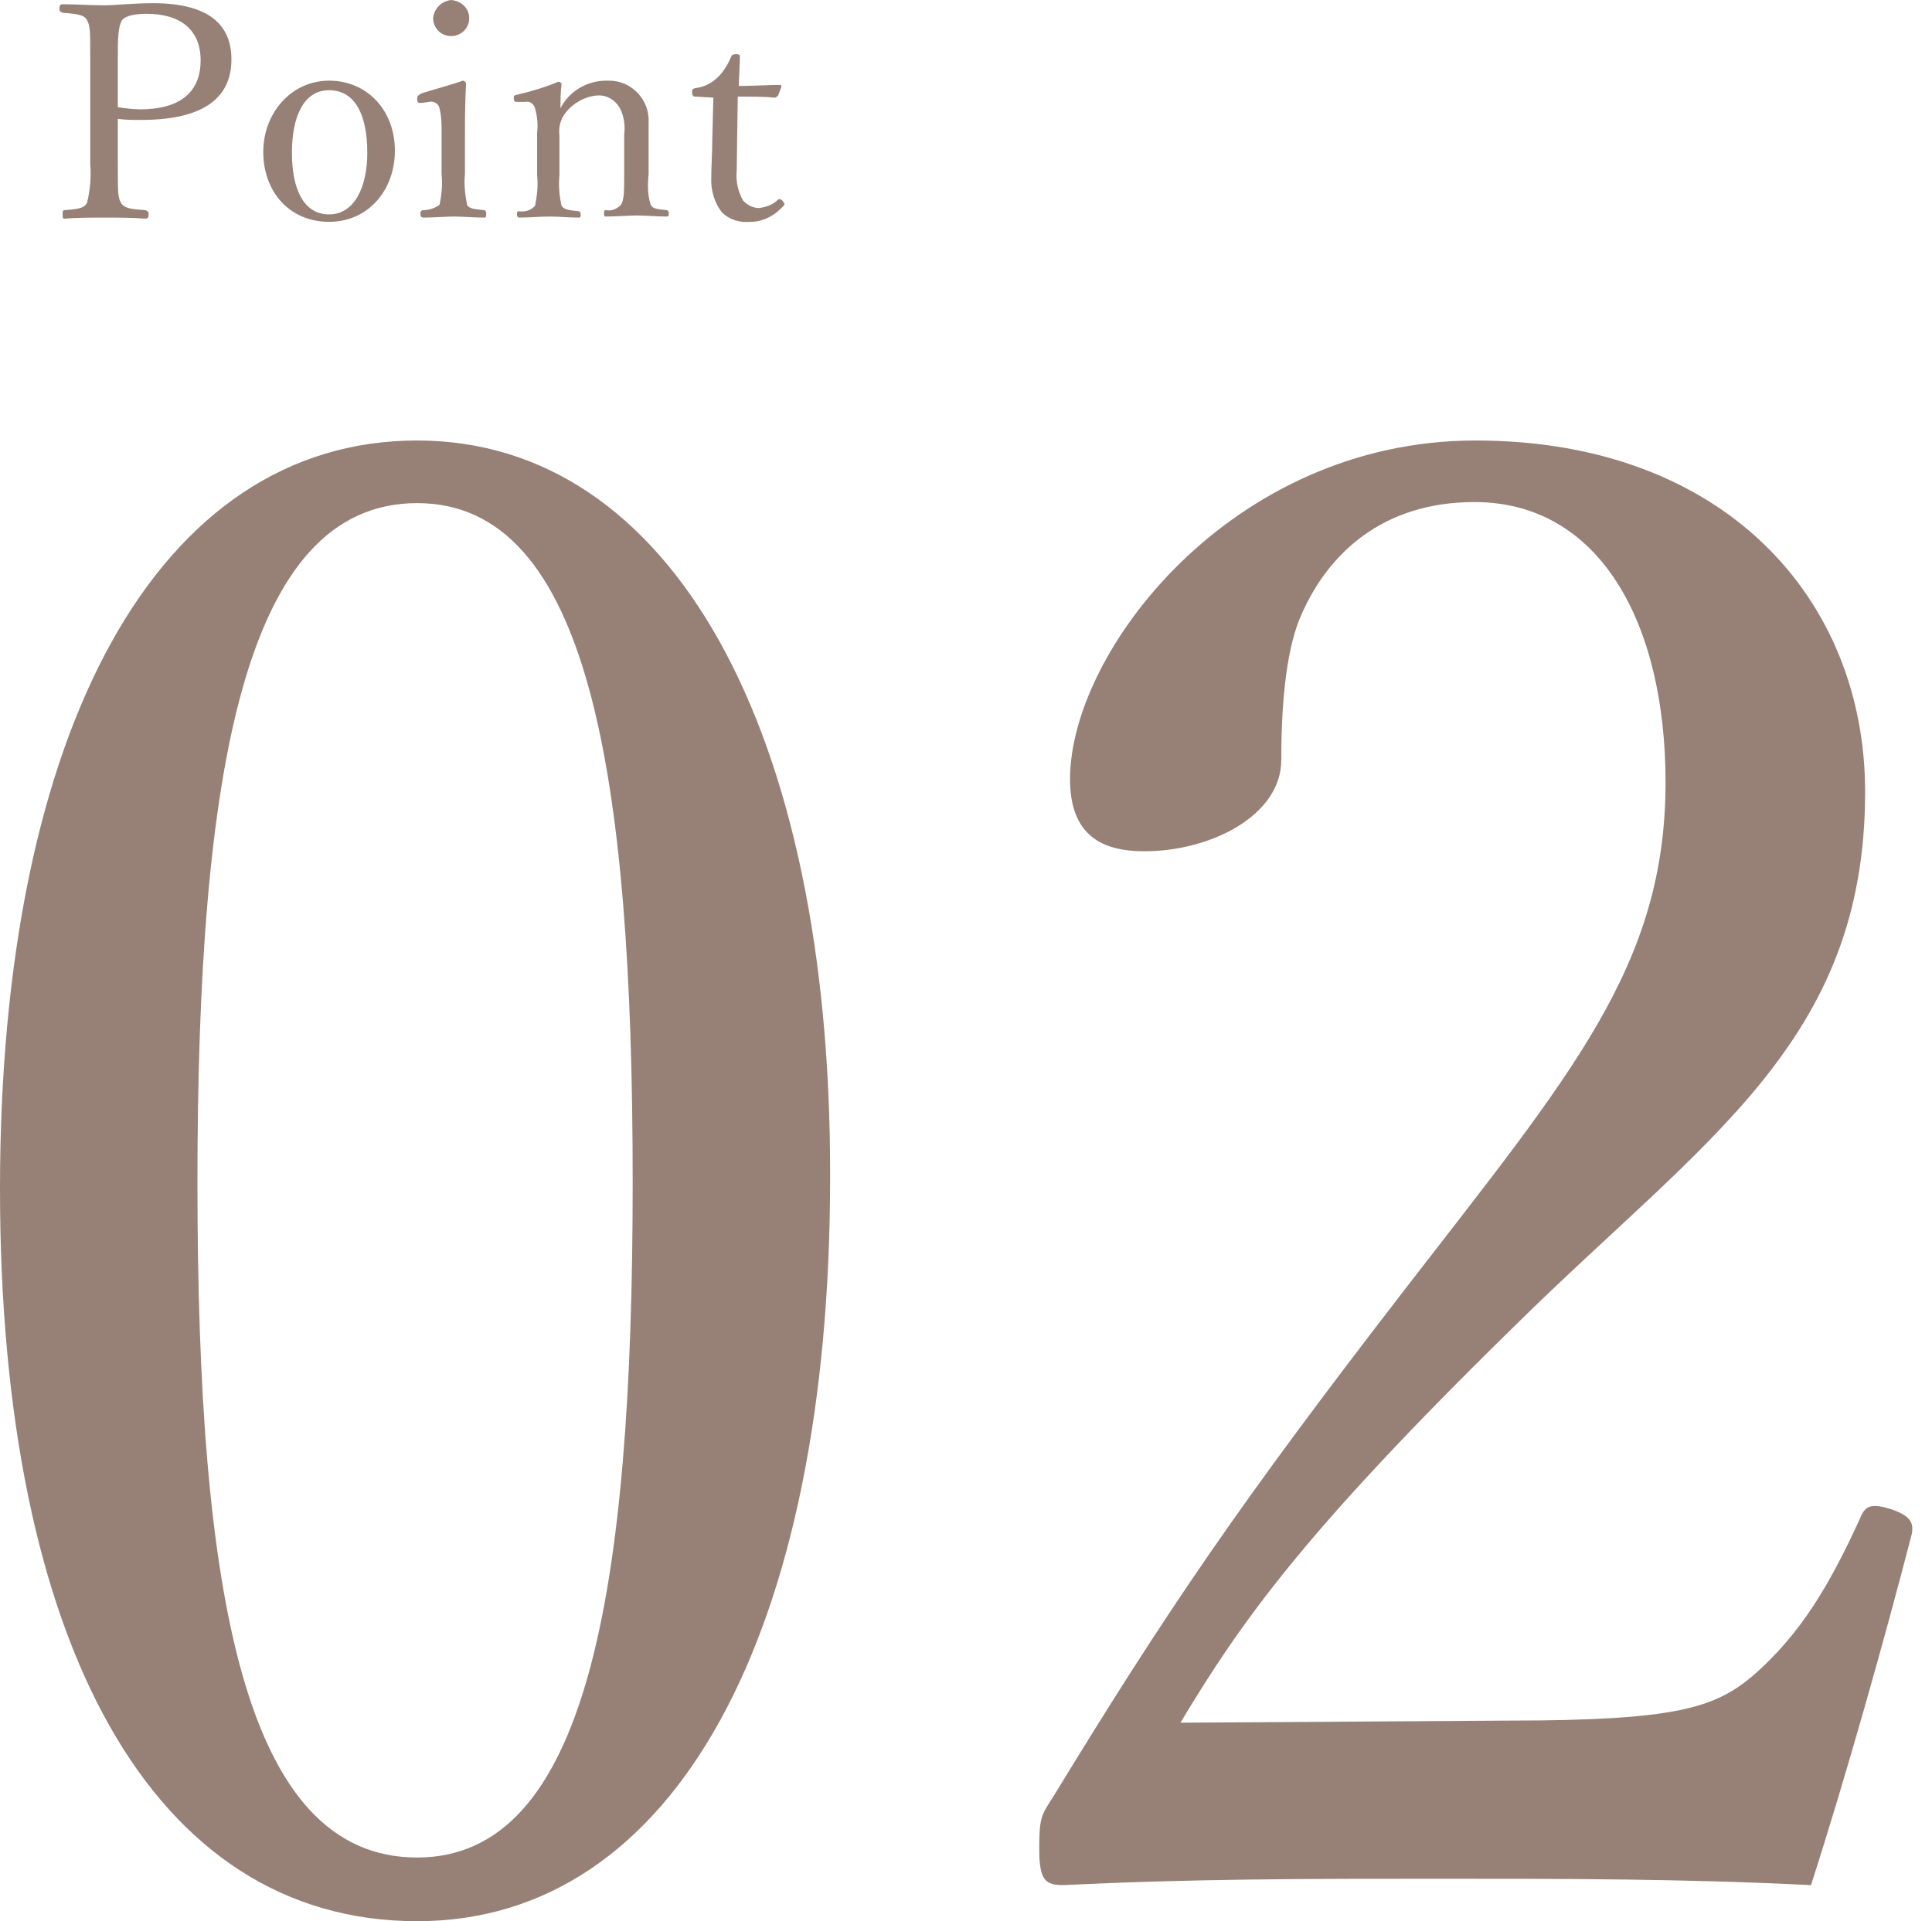 <?xml version="1.0" encoding="utf-8"?>
<!-- Generator: Adobe Illustrator 27.0.0, SVG Export Plug-In . SVG Version: 6.00 Build 0)  -->
<svg version="1.1" id="point_02.svg" xmlns="http://www.w3.org/2000/svg" xmlns:xlink="http://www.w3.org/1999/xlink" width="182" height="181" x="0px"
	 y="0px" viewBox="0 0 182 181" style="enable-background:new 0 0 182 181;" xml:space="preserve">
<style type="text/css">
	.st0{fill-rule:evenodd;clip-rule:evenodd;fill:#978176;}
</style>
<path id="_02" class="st0" d="M39.3,41.5C15,41.5,0,68.5,0,112c0,42.9,14.4,69,39.3,69c24.3,0,38.9-27.2,38.9-70.1
	C78.3,68.7,63.2,41.5,39.3,41.5z M39.3,47.4c16.1,0,20.3,25.3,20.3,64c0,38.9-4.4,63.6-20.3,63.6c-16.3,0-20.7-24.7-20.7-63.6
	C18.6,72.7,23,47.4,39.3,47.4z M111.2,162.3c5.7-9.5,11.6-17.9,31.3-37.2c17.9-17.7,33.2-26.8,33.2-50.5c0-18.2-13.3-33.1-36.7-33.1
	c-23,0-38.2,19.9-38.2,31.9c0,5.3,3,6.8,7,6.8c6.3,0,12.9-3.4,12.9-8.6c0-6.1,0.6-10.8,1.9-13.7c2.5-5.7,7.6-10.6,16.3-10.6
	c11.8,0,18,11.4,18,26.4c0,17.3-8.9,27.5-24.5,47.7s-22.4,30.2-33.2,47.9c-1.1,1.7-1.3,1.9-1.3,4.9s0.6,3.4,2.3,3.4
	c12.2-0.6,23-0.6,35.3-0.6c12.2,0,23,0,35.1,0.6c3.2-9.9,7-23.4,9.5-33.1c0.2-1.1-0.2-1.7-1.9-2.3c-1.9-0.6-2.5-0.4-3,0.9
	c-2.8,6.1-5.5,10.8-10.1,14.8c-3.6,3-7.2,4.2-23,4.2L111.2,162.3L111.2,162.3z"/>
<path id="Point" class="st0" d="M11.1,11.2c0.7,0.1,1.5,0.1,2.2,0.1c6.7,0,8.5-2.7,8.5-5.7c0-3.1-1.9-5.3-7.4-5.3
	c-1.8,0-3.6,0.2-4.6,0.2c-1.1,0-2.7-0.1-3.9-0.1c-0.2,0-0.3,0.1-0.3,0.4s0.1,0.3,0.3,0.4c1,0.1,2,0.1,2.3,0.7
	c0.3,0.6,0.3,0.9,0.3,3.6v9.9c0.1,1.2,0,2.5-0.3,3.7c-0.3,0.6-1.1,0.6-2.1,0.7c-0.2,0-0.2,0.1-0.2,0.4s0,0.4,0.2,0.4
	c1.1-0.1,2.6-0.1,3.8-0.1c1.1,0,2.6,0,3.8,0.1c0.2,0,0.3-0.1,0.3-0.4s-0.1-0.3-0.3-0.4c-1.1-0.1-2-0.1-2.3-0.7
	c-0.3-0.5-0.3-0.9-0.3-3.7L11.1,11.2L11.1,11.2z M11.1,5.4c0-1.5,0-2.9,0.4-3.5c0.4-0.5,1.5-0.6,2.3-0.6c3.2,0,5.1,1.5,5.1,4.4
	c0,2.6-1.5,4.6-5.7,4.6c-0.7,0-1.4-0.1-2.1-0.2V5.4L11.1,5.4z M31,7.6c-3.6,0-6.2,3.1-6.2,6.7c0,3.8,2.5,6.6,6.2,6.6s6.2-3,6.2-6.7
	C37.2,10.4,34.6,7.6,31,7.6z M31,8.5c2.5,0,3.6,2.4,3.6,5.9c0,3.2-1.2,5.8-3.6,5.8s-3.5-2.4-3.5-5.8C27.5,11,28.6,8.5,31,8.5z
	 M41.6,16.4c0.1,1,0,2-0.2,2.9c-0.4,0.3-1,0.5-1.5,0.5c-0.2,0-0.3,0.1-0.3,0.3c0,0.3,0.1,0.4,0.3,0.4c0.9,0,2.1-0.1,2.9-0.1
	c0.8,0,1.9,0.1,2.8,0.1c0.2,0,0.2-0.1,0.2-0.4c0-0.2-0.1-0.3-0.2-0.3c-0.8-0.1-1.4-0.1-1.6-0.5c-0.2-1-0.3-2-0.2-2.9v-3.6
	c0-1.3,0-2.9,0.1-4.9c0-0.2-0.2-0.3-0.3-0.3l0,0c-1.1,0.4-3,0.9-3.9,1.2C39.4,9,39.3,9,39.3,9.3c0,0.4,0.1,0.4,0.4,0.4l0.7-0.1
	c0.4-0.1,0.9,0.1,1,0.6c0.2,0.8,0.2,1.5,0.2,2.3L41.6,16.4L41.6,16.4z M42.5,0c-0.9,0.1-1.6,0.8-1.7,1.7c0,0.9,0.7,1.7,1.7,1.7
	c0.9,0,1.7-0.7,1.7-1.7l0,0C44.2,0.8,43.5,0.1,42.5,0L42.5,0z M49.5,9.6c0.4-0.1,0.8,0.2,0.9,0.6l0,0c0.2,0.7,0.3,1.5,0.2,2.3v4
	c0.1,1,0,1.9-0.2,2.9c-0.4,0.4-0.9,0.6-1.5,0.5c-0.2,0-0.2,0.1-0.2,0.3s0.1,0.3,0.2,0.3c0.9,0,2-0.1,2.9-0.1c0.8,0,1.8,0.1,2.7,0.1
	c0.2,0,0.2-0.1,0.2-0.3s-0.1-0.3-0.2-0.3c-0.8-0.1-1.3-0.1-1.6-0.5c-0.2-0.9-0.3-1.9-0.2-2.9v-3.7c-0.1-0.8,0.1-1.6,0.6-2.2
	C54,9.7,55.1,9.1,56.2,9c1-0.1,1.9,0.5,2.3,1.4c0.3,0.7,0.4,1.5,0.3,2.3v3.7c0,1.6,0,2.4-0.3,2.9c-0.4,0.4-0.9,0.6-1.4,0.5
	c-0.2,0-0.2,0.1-0.2,0.3s0,0.3,0.2,0.3c1,0,2-0.1,2.9-0.1s1.9,0.1,2.8,0.1c0.2,0,0.2-0.1,0.2-0.3c0-0.2-0.1-0.3-0.2-0.3
	c-0.8-0.1-1.3-0.1-1.5-0.5c-0.3-0.9-0.3-1.9-0.2-2.9v-1.8c0-0.7,0-2.1,0-3.1c0.1-2.1-1.6-3.9-3.7-3.9c-0.1,0-0.2,0-0.3,0
	c-1.8,0-3.5,1-4.3,2.6c0-0.7,0-1.5,0.1-2.3c0-0.1-0.2-0.2-0.3-0.2c-1.2,0.5-2.5,0.9-3.8,1.2C48.4,9,48.4,9,48.4,9.2
	c0,0.4,0.1,0.4,0.4,0.4L49.5,9.6z M67.2,9.2l-0.1,3.9c0,1.3-0.1,2.6-0.1,3.9c0,1,0.3,2.1,1,3c0.7,0.7,1.7,1,2.7,0.9
	c1.2,0,2.3-0.6,3.1-1.5c0.2-0.2,0.1-0.2-0.1-0.5c-0.1-0.1-0.3-0.2-0.4-0.1l0,0c-0.5,0.5-1.1,0.7-1.8,0.8c-0.6,0-1.1-0.3-1.5-0.7
	c-0.5-0.9-0.7-1.9-0.6-2.8l0.1-7c1,0,2.5,0,3.5,0.1c0.1,0,0.2-0.1,0.3-0.2l0.3-0.8c0-0.1,0-0.2-0.1-0.2c-1.1,0-2.7,0.1-3.9,0.1
	c0-0.8,0.1-2,0.1-2.7c0-0.2,0-0.3-0.4-0.3c-0.2,0-0.4,0.1-0.4,0.2c-0.3,0.7-0.7,1.4-1.2,1.9c-0.6,0.6-1.3,1-2.2,1.1
	c-0.3,0.1-0.3,0.1-0.3,0.4c0,0.3,0.1,0.4,0.3,0.4L67.2,9.2z"/>
</svg>
